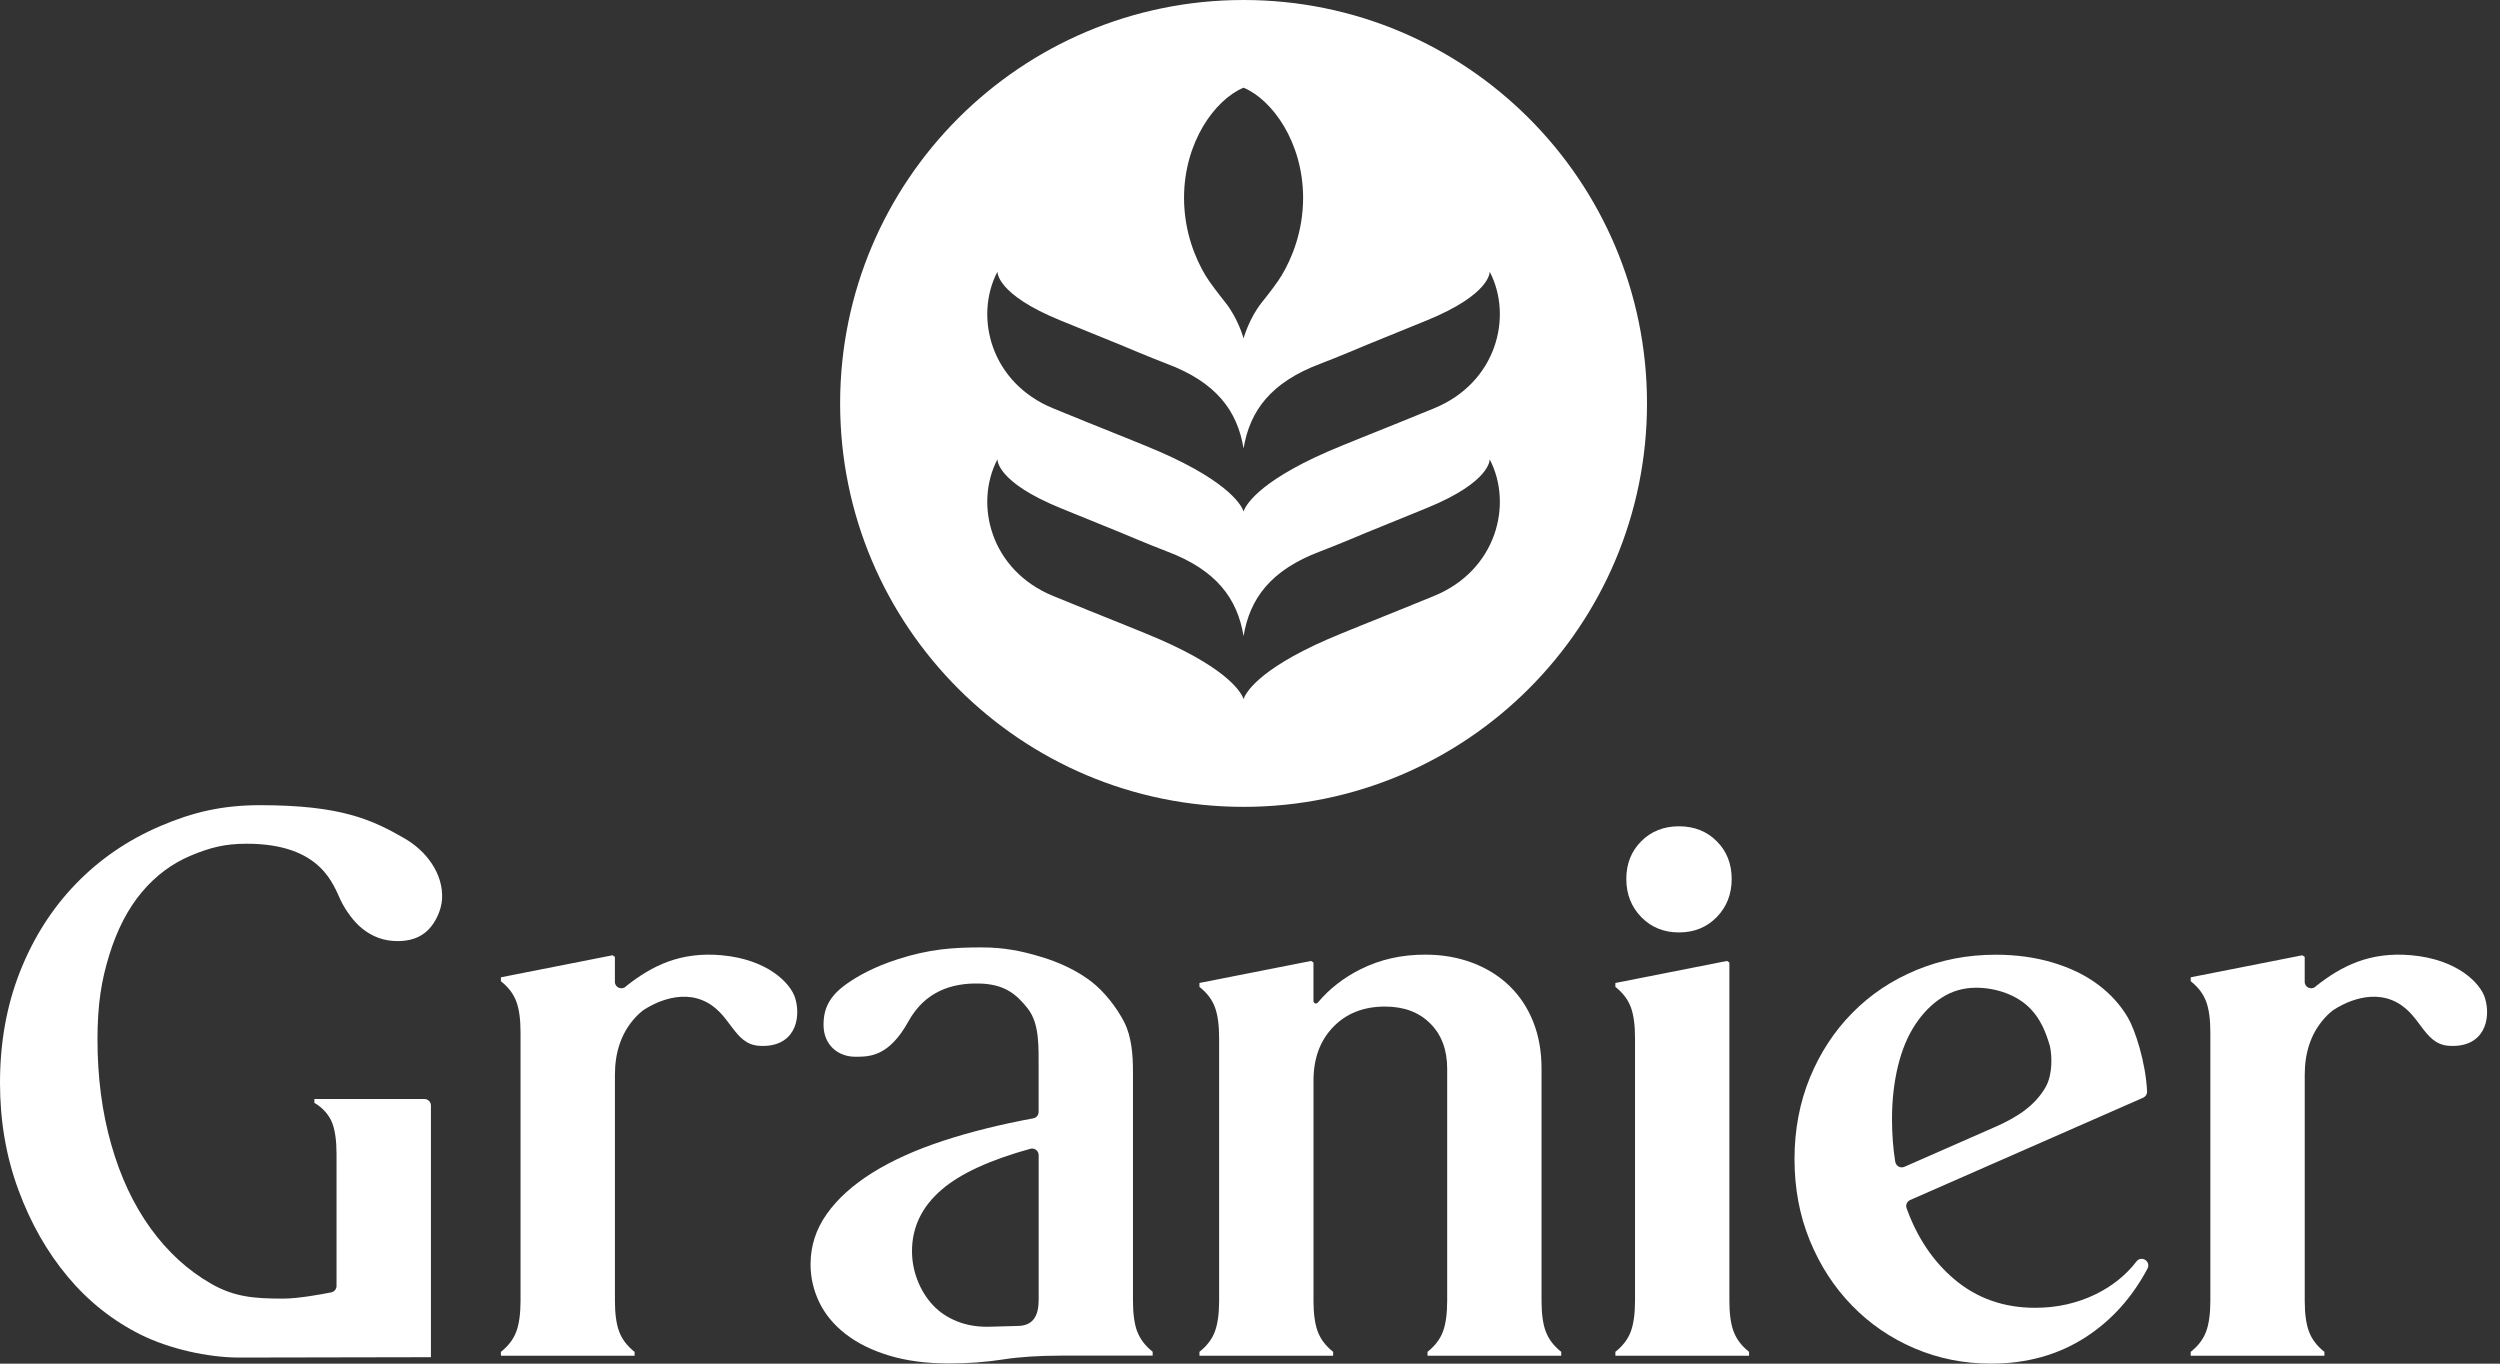 <svg width="176" height="96" viewBox="0 0 176 96" fill="none" xmlns="http://www.w3.org/2000/svg">
<rect x="0" y="0" width="176" height="96" fill="#333333" stroke="none"/>
<path d="M118.203 65.643C119.272 65.643 120.159 65.282 120.859 64.563C121.56 63.845 121.91 62.951 121.91 61.879C121.91 60.807 121.56 59.923 120.859 59.223C120.159 58.522 119.272 58.171 118.203 58.171C117.134 58.171 116.245 58.522 115.544 59.223C114.844 59.923 114.493 60.81 114.493 61.879C114.493 62.948 114.844 63.845 115.544 64.563C116.245 65.282 117.131 65.643 118.203 65.643Z" fill="white"/>
<path d="M59.13 72.419C59.13 72.419 59.146 72.419 59.164 72.413C59.143 72.406 59.128 72.406 59.13 72.419Z" fill="white"/>
<path d="M108.828 93.756C108.624 93.22 108.524 92.491 108.524 91.569V75.237C108.524 74.019 108.33 72.921 107.941 71.942C107.555 70.966 107.001 70.126 106.28 69.422C105.561 68.722 104.692 68.175 103.677 67.789C102.662 67.403 101.547 67.207 100.328 67.207C98.666 67.207 97.154 67.549 95.789 68.232C94.583 68.835 93.578 69.618 92.774 70.582C92.669 70.708 92.468 70.636 92.468 70.471V67.761L92.303 67.65L84.442 69.201V69.477C84.958 69.883 85.318 70.352 85.522 70.888C85.725 71.424 85.826 72.153 85.826 73.076V91.569C85.826 92.491 85.723 93.22 85.522 93.756C85.318 94.292 84.958 94.761 84.442 95.168V95.444H93.854V95.168C93.336 94.761 92.978 94.292 92.774 93.756C92.571 93.22 92.47 92.491 92.47 91.569V76.067C92.47 74.516 92.931 73.261 93.854 72.303C94.776 71.344 95.995 70.862 97.507 70.862C98.836 70.862 99.895 71.259 100.691 72.053C101.485 72.846 101.882 73.908 101.882 75.237V91.569C101.882 92.491 101.779 93.22 101.578 93.756C101.374 94.292 101.013 94.761 100.498 95.168V95.444H109.91V95.168C109.392 94.761 109.031 94.292 108.83 93.756H108.828Z" fill="white"/>
<path d="M122.052 93.756C121.848 93.22 121.748 92.491 121.748 91.569V67.761L121.583 67.65L113.723 69.201V69.477C114.238 69.883 114.599 70.352 114.802 70.888C115.006 71.424 115.106 72.153 115.106 73.076V91.569C115.106 92.491 115.003 93.22 114.802 93.756C114.599 94.292 114.238 94.761 113.723 95.168V95.444H123.134V95.168C122.616 94.761 122.258 94.292 122.055 93.756H122.052Z" fill="white"/>
<path d="M80.065 93.756C79.862 93.22 79.761 92.491 79.761 91.569V75.456C79.761 74.238 79.661 72.975 79.145 71.957C78.627 70.942 77.731 69.781 76.773 69.059C75.812 68.34 74.66 67.776 73.312 67.369C71.965 66.962 70.728 66.697 69.105 66.697C67.111 66.697 65.421 66.807 63.164 67.542C61.544 68.067 60.379 68.711 59.581 69.281C58.362 70.151 57.963 71.043 57.978 72.197C57.993 73.49 58.913 74.395 60.222 74.395C61.209 74.395 62.577 74.395 63.953 71.906C65.117 69.799 67.001 69.198 68.917 69.239C70.682 69.278 71.517 69.948 72.331 70.971C73.191 72.05 73.119 73.606 73.119 75.451V78.28C73.119 78.501 72.96 78.692 72.741 78.731C70.419 79.161 68.32 79.684 66.449 80.295C64.473 80.941 62.796 81.699 61.41 82.564C60.026 83.433 58.955 84.401 58.2 85.471C57.442 86.542 57.063 87.722 57.063 89.013C57.063 89.935 57.267 90.822 57.672 91.669C58.079 92.519 58.697 93.266 59.526 93.911C60.356 94.557 61.381 95.065 62.6 95.433C63.819 95.802 65.22 95.987 66.807 95.987C68.137 95.987 69.391 95.894 70.571 95.712C71.751 95.526 73.137 95.436 74.724 95.436H81.147V95.16C80.629 94.753 80.271 94.284 80.068 93.748L80.065 93.756ZM59.936 72.419C59.936 72.419 59.949 72.408 59.97 72.411C59.949 72.419 59.936 72.421 59.936 72.419ZM73.117 91.571C73.117 92.715 72.656 93.305 71.733 93.344L69.796 93.398C68.909 93.434 68.116 93.315 67.415 93.037C66.715 92.761 66.132 92.373 65.671 91.875C65.21 91.376 64.849 90.796 64.592 90.131C64.334 89.466 64.205 88.784 64.205 88.083C64.205 86.385 64.906 84.937 66.31 83.737C67.624 82.613 69.701 81.657 72.54 80.874C72.831 80.794 73.122 81.016 73.122 81.32V91.571H73.117Z" fill="white"/>
<path d="M28.52 59.045C26.196 57.708 24.032 56.685 18.31 56.685C15.654 56.685 13.582 57.174 11.295 58.151C9.004 59.13 7.023 60.485 5.343 62.221C3.664 63.955 2.355 66.014 1.412 68.394C0.471 70.775 0 73.387 0 76.229C0 78.924 0.433 81.444 1.301 83.785C2.167 86.13 3.331 88.168 4.789 89.904C6.248 91.641 7.963 92.996 9.937 93.975C11.911 94.951 14.621 95.572 16.837 95.572L30.061 95.547H30.337V77.829C30.337 77.574 30.13 77.368 29.875 77.368H22.133V77.644C22.716 77.968 23.185 78.519 23.388 79.055C23.592 79.591 23.692 80.32 23.692 81.243V90.53C23.692 90.749 23.538 90.938 23.324 90.981C22.605 91.126 20.997 91.422 19.918 91.422C17.924 91.422 16.504 91.316 14.863 90.373C13.219 89.433 11.8 88.132 10.599 86.47C9.399 84.808 8.476 82.843 7.832 80.573C7.185 78.303 6.863 75.84 6.863 73.181C6.863 70.708 7.139 69.02 7.693 67.23C8.247 65.439 9.012 63.963 9.991 62.801C10.967 61.639 12.122 60.781 13.451 60.227C14.78 59.673 15.816 59.398 17.365 59.398C22.654 59.398 23.468 62.327 24.009 63.43C24.336 64.097 24.911 64.901 25.493 65.365C26.201 65.929 26.99 66.253 27.995 66.253C28.814 66.253 29.579 66.047 30.174 65.434C30.697 64.893 31.073 64.04 31.12 63.306C31.233 61.467 29.945 59.869 28.515 59.047L28.52 59.045Z" fill="white"/>
<path d="M55.989 70.291C55.67 69.203 54.016 67.534 50.785 67.248C47.861 66.99 45.888 68.008 44.123 69.391C44.094 69.415 44.071 69.438 44.045 69.461C43.754 69.716 43.288 69.52 43.288 69.121V67.361L43.123 67.251L35.263 68.802V69.077C35.778 69.484 36.139 69.953 36.342 70.489C36.546 71.025 36.646 71.754 36.646 72.676V91.571C36.646 92.494 36.543 93.223 36.342 93.759C36.139 94.294 35.778 94.763 35.263 95.17V95.446H44.674V95.17C44.156 94.763 43.798 94.294 43.595 93.759C43.391 93.223 43.291 92.494 43.291 91.571V75.665C43.291 74.114 43.716 72.833 44.563 71.818C44.777 71.563 45.004 71.342 45.243 71.151C45.264 71.136 47.41 69.572 49.461 70.422C51.455 71.246 51.594 73.503 53.434 73.624C55.912 73.789 56.425 71.767 55.989 70.293V70.291Z" fill="white"/>
<path d="M174.952 70.291C174.633 69.203 172.979 67.534 169.748 67.248C166.824 66.99 164.85 68.008 163.086 69.391C163.057 69.415 163.034 69.438 163.008 69.461C162.717 69.716 162.251 69.52 162.251 69.121V67.361L162.086 67.251L154.226 68.802V69.077C154.741 69.484 155.102 69.953 155.305 70.489C155.509 71.025 155.609 71.754 155.609 72.676V91.571C155.609 92.494 155.506 93.223 155.305 93.759C155.102 94.294 154.741 94.763 154.226 95.17V95.446H163.637V95.17C163.119 94.763 162.761 94.294 162.558 93.759C162.354 93.223 162.253 92.494 162.253 91.571V75.665C162.253 74.114 162.679 72.833 163.526 71.818C163.74 71.563 163.967 71.342 164.206 71.151C164.227 71.136 166.373 69.572 168.424 70.422C170.418 71.246 170.557 73.503 172.397 73.624C174.875 73.789 175.388 71.767 174.952 70.293V70.291Z" fill="white"/>
<path d="M151.07 88.73C150.874 88.565 150.575 88.59 150.418 88.794C149.676 89.76 148.725 90.528 147.563 91.1C146.252 91.746 144.822 92.069 143.273 92.069C141.058 92.069 139.159 91.396 137.572 90.049C136.08 88.784 134.965 87.119 134.223 85.056C134.14 84.829 134.254 84.576 134.475 84.481L150.876 77.28C151.049 77.203 151.162 77.03 151.155 76.842C151.054 74.74 150.299 72.486 149.807 71.643C149.289 70.757 148.589 69.981 147.702 69.317C146.816 68.652 145.755 68.137 144.518 67.766C143.281 67.397 141.944 67.212 140.504 67.212C138.51 67.212 136.647 67.573 134.913 68.291C133.177 69.01 131.675 70.017 130.402 71.308C129.129 72.602 128.132 74.124 127.413 75.876C126.695 77.631 126.334 79.54 126.334 81.606C126.334 83.672 126.695 85.584 127.413 87.336C128.132 89.09 129.119 90.613 130.376 91.904C131.631 93.197 133.097 94.202 134.777 94.921C136.456 95.639 138.255 96 140.174 96C142.684 96 144.899 95.382 146.819 94.145C148.64 92.97 150.096 91.357 151.188 89.302C151.291 89.111 151.24 88.871 151.072 88.732L151.07 88.73ZM133.424 81.789C133.275 80.849 133.197 79.846 133.197 78.78C133.197 77.45 133.337 76.216 133.612 75.07C133.888 73.926 134.295 72.947 134.831 72.135C135.364 71.324 135.993 70.687 136.714 70.226C137.433 69.765 138.237 69.536 139.123 69.536C140.488 69.536 142.001 70.023 142.962 71.033C143.626 71.733 144.018 72.607 144.314 73.645C144.459 74.263 144.523 75.618 144.023 76.51C143.32 77.762 142.119 78.607 140.494 79.321L134.068 82.144C133.79 82.268 133.476 82.09 133.427 81.789H133.424Z" fill="white"/>
<path d="M87.547 0C71.862 0 59.145 12.717 59.145 28.402C59.145 44.087 71.862 56.803 87.547 56.803C103.232 56.803 115.949 44.087 115.949 28.402C115.949 12.717 103.232 0 87.547 0ZM87.547 6.173C89.557 7.01 91.739 10.009 91.739 13.935C91.739 16.314 90.927 18.225 90.229 19.39C89.936 19.882 89.328 20.67 88.825 21.299C87.918 22.44 87.547 23.826 87.547 23.826C87.547 23.826 87.176 22.44 86.269 21.299C85.769 20.67 85.159 19.879 84.865 19.39C84.167 18.225 83.356 16.314 83.356 13.935C83.356 10.009 85.535 7.01 87.547 6.173ZM100.942 41.961C99.836 42.412 98.43 42.984 98.43 42.984C97.069 43.538 94.555 44.53 93.468 45.004C88.382 47.224 87.645 48.92 87.555 49.195C87.555 49.208 87.555 49.221 87.55 49.237C87.55 49.237 87.55 49.231 87.547 49.221C87.547 49.229 87.545 49.237 87.545 49.237C87.545 49.224 87.542 49.211 87.54 49.195C87.449 48.92 86.713 47.224 81.627 45.004C80.54 44.53 78.025 43.538 76.665 42.984C76.665 42.984 75.255 42.409 74.153 41.961C69.732 40.16 68.567 35.494 70.221 32.333C70.221 32.333 70.1 33.913 74.673 35.775C75.773 36.224 77.541 36.942 78.901 37.496C78.901 37.496 81.032 38.398 82.147 38.818C85.633 40.129 87.109 42.131 87.547 44.78C87.988 42.131 89.461 40.127 92.947 38.818C94.063 38.398 96.193 37.496 96.193 37.496C97.556 36.942 99.321 36.221 100.421 35.775C104.992 33.913 104.873 32.333 104.873 32.333C106.527 35.494 105.363 40.16 100.942 41.961ZM100.942 28.752C99.836 29.203 98.43 29.775 98.43 29.775C97.069 30.329 94.555 31.321 93.468 31.795C88.382 34.016 87.645 35.711 87.555 35.986C87.555 35.999 87.555 36.012 87.55 36.028C87.55 36.028 87.55 36.023 87.547 36.012C87.547 36.02 87.545 36.028 87.545 36.028C87.545 36.015 87.542 36.002 87.54 35.986C87.449 35.711 86.713 34.016 81.627 31.795C80.54 31.321 78.025 30.329 76.665 29.775C76.665 29.775 75.255 29.2 74.153 28.752C69.732 26.951 68.567 22.285 70.221 19.124C70.221 19.124 70.1 20.704 74.673 22.566C75.773 23.015 77.541 23.733 78.901 24.287C78.901 24.287 81.032 25.189 82.147 25.609C85.633 26.92 87.109 28.922 87.547 31.571C87.988 28.922 89.461 26.918 92.947 25.609C94.063 25.189 96.193 24.287 96.193 24.287C97.556 23.733 99.321 23.012 100.421 22.566C104.992 20.704 104.873 19.124 104.873 19.124C106.527 22.285 105.363 26.951 100.942 28.752Z" fill="white"/>
</svg>
